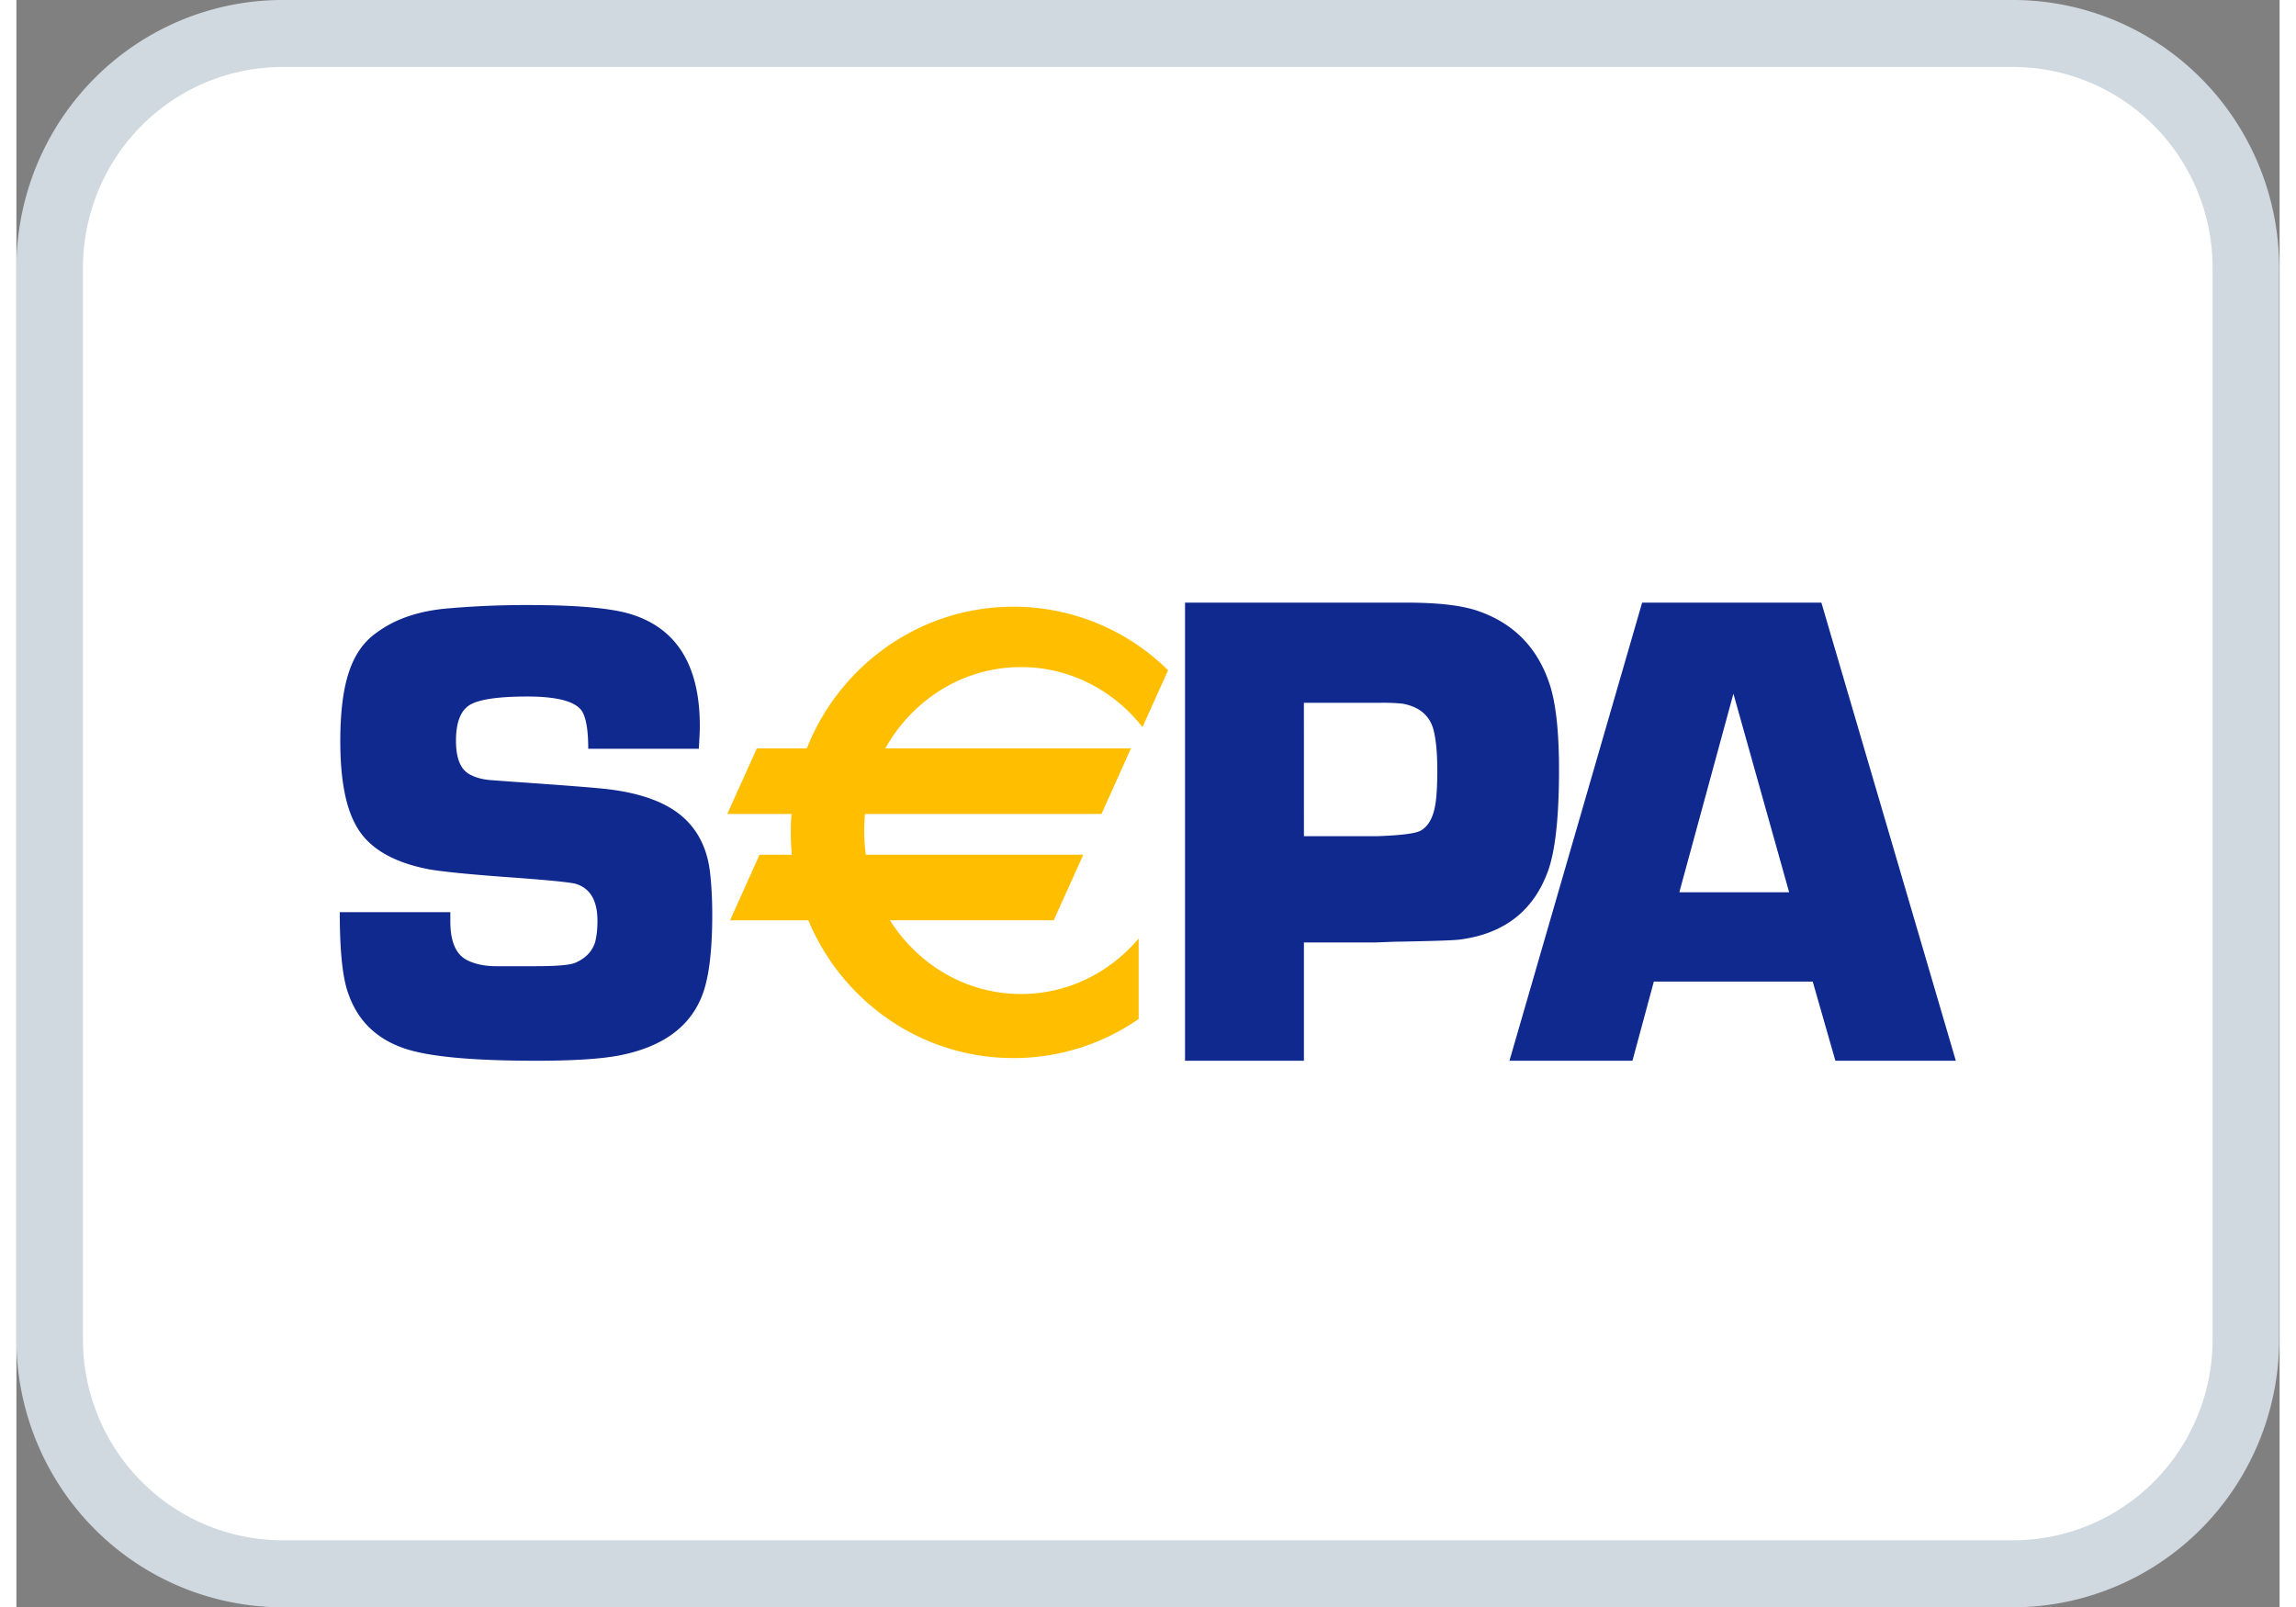 <svg xmlns="http://www.w3.org/2000/svg" width="70" height="49" viewBox="0 0 69 49"><rect x="0" y="0" width="69" height="49" fill="#808080" stroke="none"/><path style="fill-rule:nonzero;fill:#fff;fill-opacity:1;stroke-width:1;stroke-linecap:butt;stroke-linejoin:miter;stroke:#d1d9e0;stroke-opacity:1;stroke-miterlimit:4" d="M4 .5h26A3.5 3.5 0 0 1 33.5 4v16a3.5 3.5 0 0 1-3.5 3.5H4A3.5 3.5 0 0 1 .5 20V4A3.5 3.5 0 0 1 4 .5zm0 0" transform="scale(2.029 2.042)"/><path style="stroke:none;fill-rule:evenodd;fill:#10298e;fill-opacity:1" d="M39.254 25.496h2.258c.715-.027 1.152-.082 1.308-.172.215-.125.36-.367.43-.734.047-.246.07-.61.07-1.09 0-.59-.047-1.027-.136-1.316-.133-.399-.446-.645-.938-.73a6.114 6.114 0 0 0-.703-.024h-2.29zm-3.625 6.848V18.375h6.75c.926 0 1.633.078 2.121.234 1.11.364 1.855 1.102 2.234 2.22.2.585.297 1.468.297 2.644 0 1.418-.11 2.437-.324 3.054-.434 1.227-1.324 1.934-2.672 2.118-.156.027-.832.05-2.02.07l-.6.023h-2.161v3.606zm-14.824-9.512h-3.371c0-.574-.067-.96-.196-1.156-.199-.29-.754-.438-1.66-.438-.879 0-1.465.086-1.75.254-.281.168-.426.531-.426 1.094 0 .508.125.844.38 1.004.183.113.421.18.718.2l.68.05c1.457.101 2.367.172 2.73.21 1.152.122 1.988.438 2.508.954.406.402.648.926.727 1.578.046.387.07.824.07 1.313 0 1.125-.106 1.949-.313 2.472-.375.957-1.218 1.563-2.53 1.817-.548.105-1.392.16-2.52.16-1.891 0-3.204-.117-3.95-.352-.91-.289-1.511-.867-1.8-1.746-.165-.484-.243-1.297-.243-2.433h3.371v.289c0 .605.168.996.504 1.171.23.118.512.18.84.188h1.242c.633 0 1.036-.031 1.207-.098.313-.129.516-.332.614-.613.05-.172.078-.398.078-.672 0-.617-.219-.988-.652-1.125-.16-.05-.91-.125-2.254-.219-1.079-.082-1.825-.156-2.246-.23-1.102-.215-1.836-.656-2.204-1.324-.324-.57-.484-1.43-.484-2.578 0-.875.086-1.579.262-2.106.172-.527.453-.93.843-1.203.567-.422 1.293-.668 2.18-.742a27.422 27.422 0 0 1 2.453-.102c1.414 0 2.422.086 3.024.25 1.468.41 2.199 1.555 2.199 3.438 0 .156-.012.386-.031.695zm31.543-1.68 1.699 6.055h-3.348zm-2.426 8.778h4.844l.691 2.414h3.672L55.03 18.375h-5.465L45.52 32.344h3.75zm0 0"/><path style="stroke:none;fill-rule:evenodd;fill:#ffbe00;fill-opacity:1" d="M30.629 20.34c1.492 0 2.828.715 3.703 1.832l.781-1.735a6.705 6.705 0 0 0-4.718-1.937c-2.852 0-5.297 1.79-6.297 4.32h-1.524l-.902 2h1.96a6.701 6.701 0 0 0-.023.563c0 .226.012.453.032.68h-.985l-.898 2h2.387c1.03 2.468 3.44 4.199 6.25 4.199a6.673 6.673 0 0 0 3.82-1.192v-2.453c-.875 1.035-2.156 1.692-3.586 1.692-1.672 0-3.14-.895-3.996-2.247h4.992l.902-2h-6.629a5.438 5.438 0 0 1-.027-1.242h7.211l.898-2h-7.488c.828-1.484 2.371-2.48 4.137-2.48"/></svg>